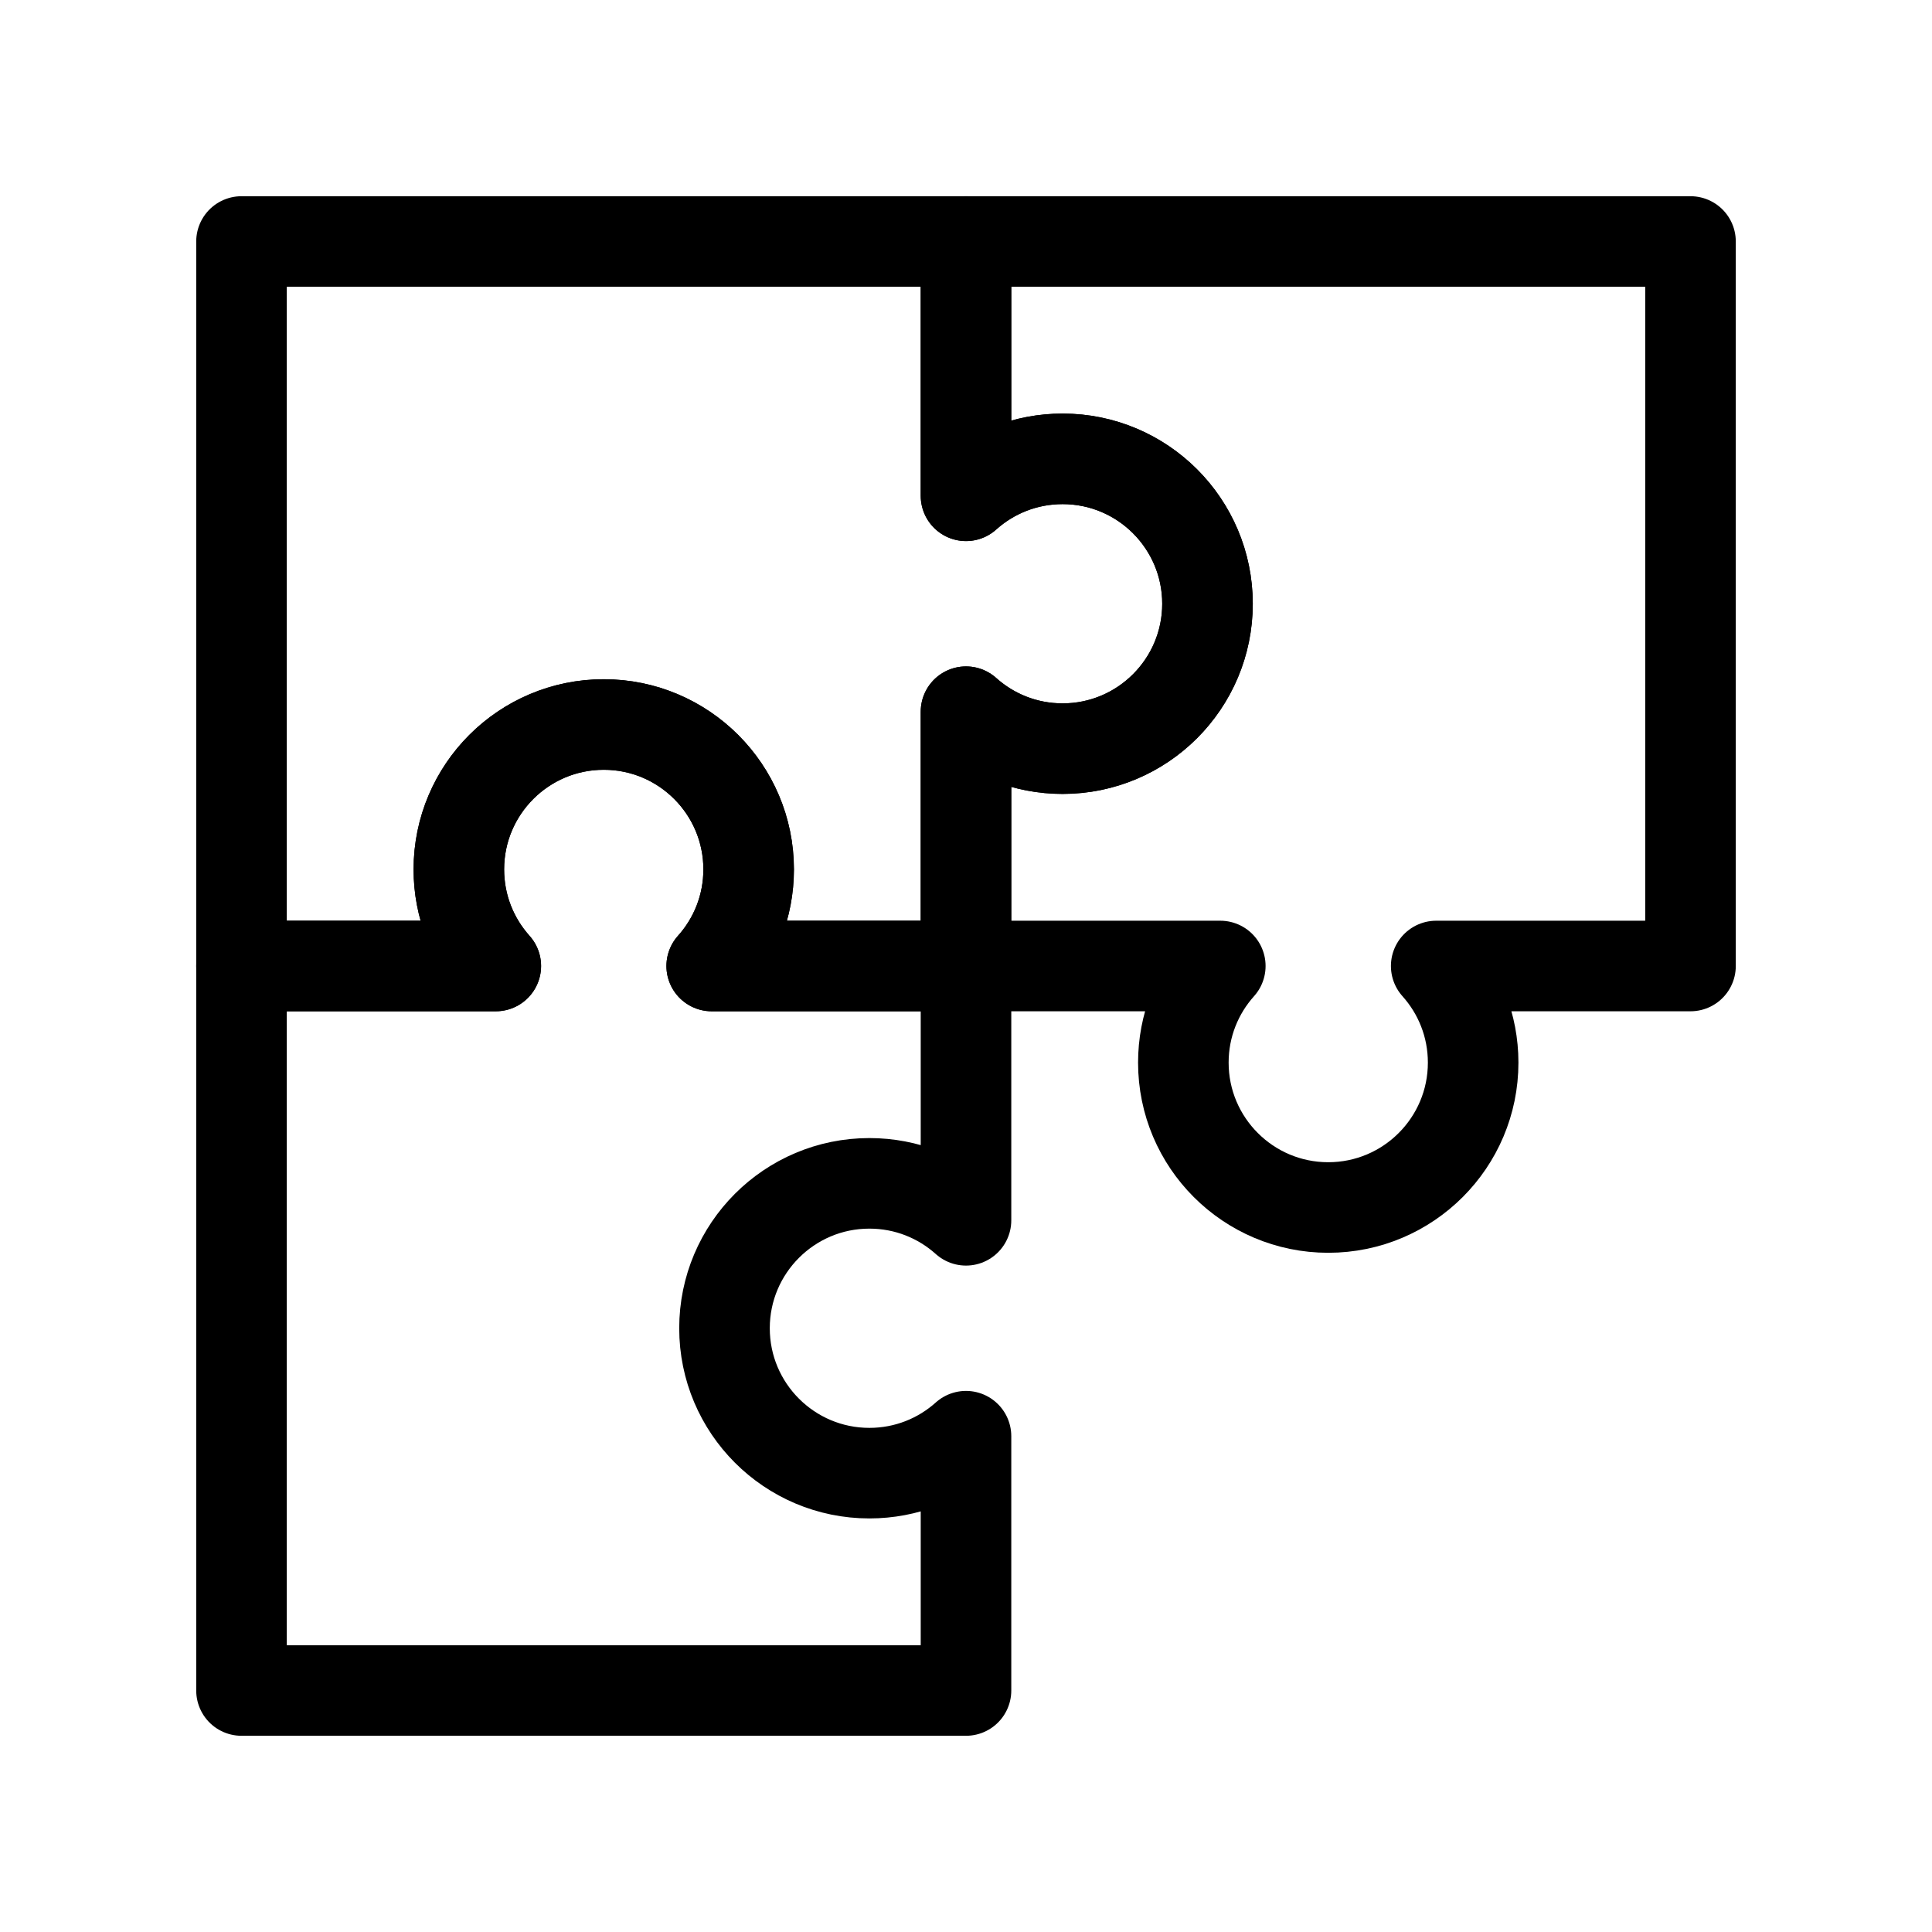 <?xml version="1.0" encoding="UTF-8"?> <svg xmlns="http://www.w3.org/2000/svg" width="32" height="32" viewBox="0 0 32 32" fill="none"><path d="M16 16H11.788C12.169 15.575 12.4 15.014 12.4 14.4C12.4 13.075 11.325 12 10 12C8.675 12 7.6 13.075 7.6 14.4C7.6 15.014 7.831 15.575 8.212 16H4V4H16V8.212C16.425 7.831 16.985 7.6 17.6 7.6C18.925 7.6 20 8.675 20 10C20 11.325 18.925 12.4 17.6 12.4C16.985 12.4 16.425 12.169 16 11.788V16Z" stroke="black" stroke-width="1.5" stroke-miterlimit="10" stroke-linecap="round" stroke-linejoin="round"></path><path d="M16 16V11.788C16.425 12.169 16.985 12.4 17.6 12.4C18.925 12.4 20 11.325 20 10C20 8.675 18.925 7.6 17.6 7.6C16.985 7.6 16.425 7.831 16 8.212V4H28V16H23.788C24.169 16.425 24.4 16.985 24.4 17.6C24.4 18.925 23.325 20 22 20C20.675 20 19.6 18.925 19.6 17.6C19.6 16.985 19.831 16.425 20.212 16H16Z" stroke="black" stroke-width="1.5" stroke-miterlimit="10" stroke-linecap="round" stroke-linejoin="round"></path><path d="M16 16V20.212C15.575 19.831 15.014 19.6 14.4 19.6C13.075 19.6 12 20.675 12 22C12 23.325 13.075 24.4 14.4 24.4C15.014 24.4 15.575 24.169 16 23.788V28H4V16H8.212C7.831 15.575 7.6 15.014 7.6 14.4C7.6 13.075 8.675 12 10 12C11.325 12 12.4 13.075 12.4 14.4C12.4 15.014 12.169 15.575 11.788 16H16Z" stroke="black" stroke-width="1.5" stroke-miterlimit="10" stroke-linecap="round" stroke-linejoin="round"></path></svg> 